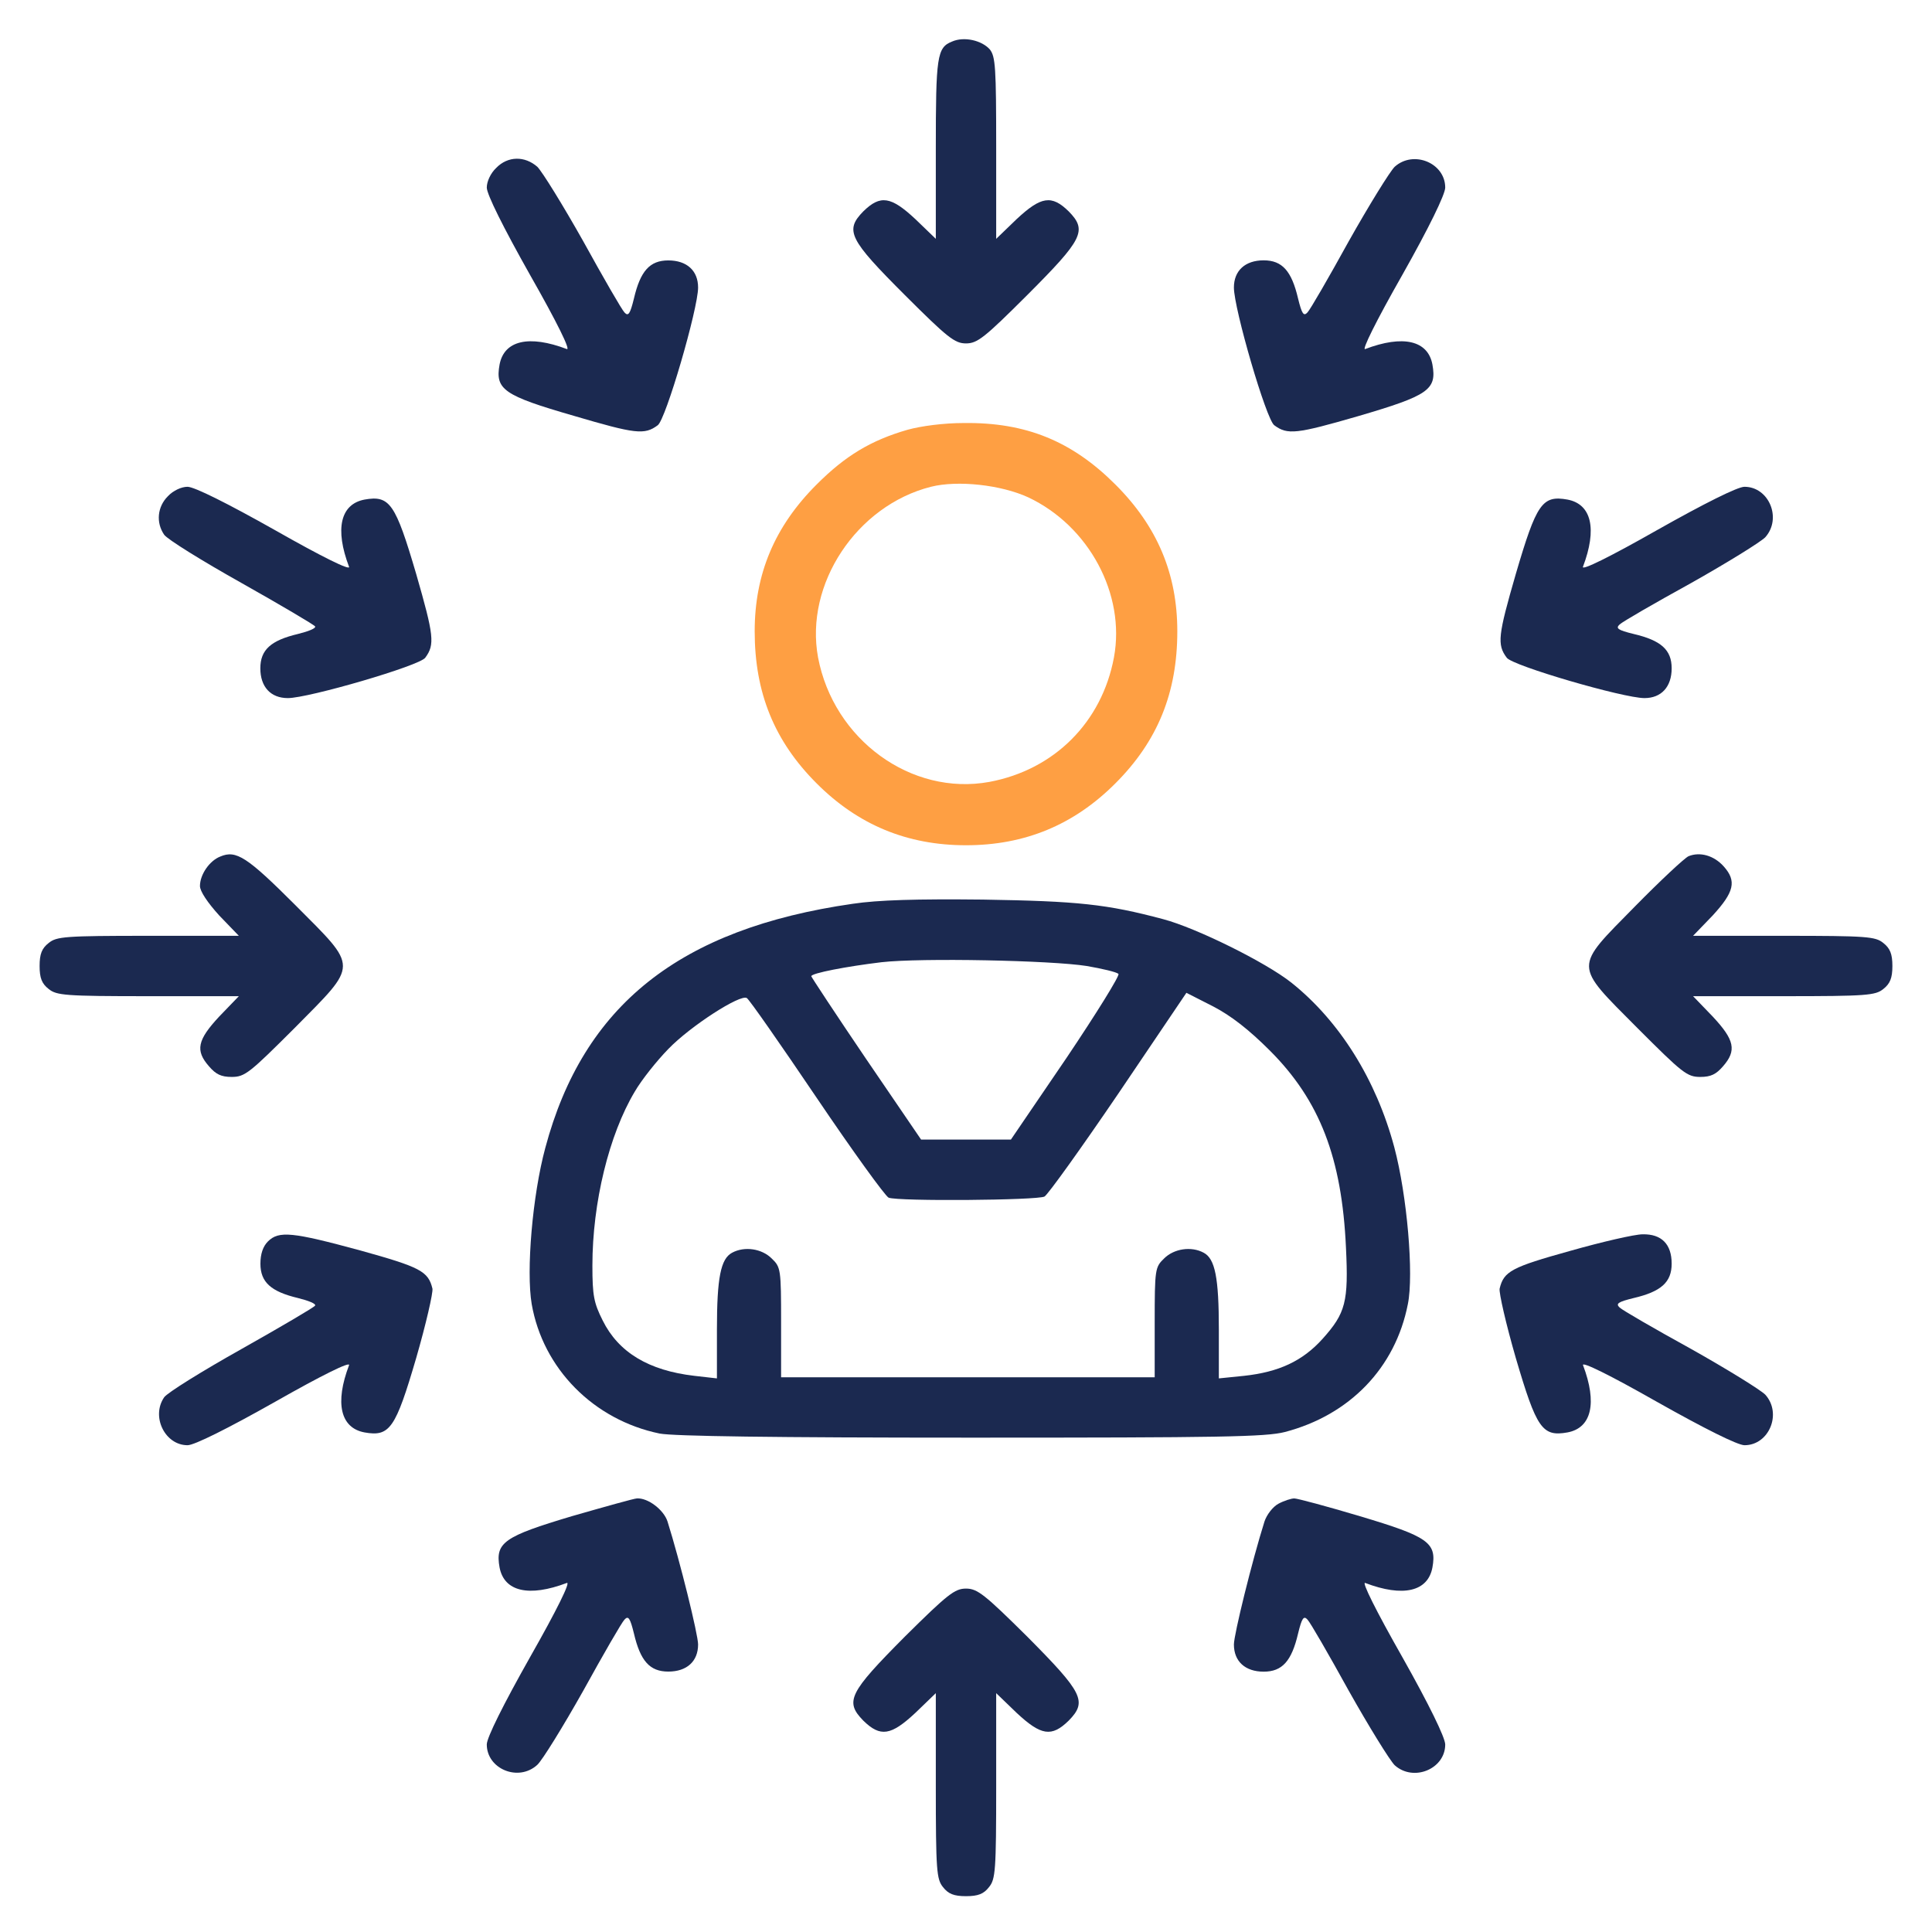<svg width="24" height="24" viewBox="0 0 24 24" fill="none" xmlns="http://www.w3.org/2000/svg">
<g clip-path="url(#clip0_32_9451)">
<path d="M11.827 0.516C11.639 0.591 11.625 0.698 11.625 1.856V2.967L11.372 2.723C11.067 2.438 10.936 2.419 10.725 2.625C10.491 2.864 10.547 2.972 11.241 3.666C11.771 4.195 11.86 4.266 12 4.266C12.141 4.266 12.23 4.195 12.76 3.666C13.453 2.972 13.51 2.864 13.275 2.625C13.064 2.419 12.933 2.438 12.628 2.723L12.375 2.967V1.842C12.375 0.834 12.366 0.703 12.296 0.614C12.197 0.502 11.977 0.45 11.827 0.516Z" fill="#1B2950"/>
<path d="M6.164 2.086C6.094 2.152 6.047 2.255 6.047 2.33C6.047 2.414 6.253 2.827 6.586 3.418C6.919 4.003 7.092 4.355 7.041 4.336C6.572 4.158 6.263 4.228 6.206 4.528C6.15 4.838 6.253 4.913 7.13 5.166C7.894 5.391 8.006 5.405 8.17 5.283C8.269 5.218 8.672 3.835 8.672 3.572C8.672 3.361 8.531 3.235 8.302 3.235C8.072 3.235 7.955 3.366 7.875 3.708C7.828 3.9 7.805 3.933 7.758 3.882C7.725 3.849 7.495 3.45 7.247 3C6.994 2.55 6.736 2.133 6.675 2.072C6.52 1.936 6.309 1.936 6.164 2.086Z" fill="#1B2950"/>
<path d="M17.325 2.072C17.264 2.133 17.006 2.55 16.753 3C16.505 3.45 16.275 3.848 16.242 3.881C16.195 3.933 16.172 3.9 16.125 3.708C16.045 3.366 15.928 3.234 15.698 3.234C15.469 3.234 15.328 3.361 15.328 3.572C15.328 3.834 15.731 5.217 15.83 5.283C15.994 5.405 16.106 5.391 16.87 5.17C17.747 4.913 17.85 4.842 17.794 4.528C17.738 4.228 17.428 4.158 16.959 4.336C16.913 4.355 17.091 3.994 17.419 3.417C17.752 2.827 17.953 2.414 17.953 2.33C17.953 2.025 17.559 1.861 17.325 2.072Z" fill="#1B2950"/>
<path d="M11.273 5.339C10.819 5.47 10.5 5.662 10.144 6.019C9.623 6.539 9.375 7.13 9.375 7.842C9.375 8.606 9.619 9.206 10.144 9.731C10.659 10.247 11.269 10.5 12 10.5C12.731 10.5 13.341 10.247 13.856 9.731C14.381 9.206 14.625 8.606 14.625 7.842C14.625 7.13 14.377 6.539 13.856 6.019C13.317 5.48 12.745 5.245 11.972 5.255C11.723 5.255 11.442 5.292 11.273 5.339ZM12.773 6.178C13.528 6.534 13.983 7.383 13.838 8.166C13.688 8.972 13.097 9.562 12.291 9.713C11.32 9.891 10.355 9.188 10.162 8.166C9.994 7.256 10.641 6.281 11.564 6.047C11.897 5.963 12.436 6.023 12.773 6.178Z" fill="#FE9F43"/>
<path d="M2.086 6.164C1.954 6.295 1.936 6.492 2.039 6.642C2.076 6.698 2.508 6.966 3 7.242C3.492 7.519 3.904 7.763 3.914 7.781C3.928 7.805 3.834 7.842 3.703 7.875C3.365 7.955 3.234 8.072 3.234 8.302C3.234 8.531 3.361 8.672 3.576 8.672C3.834 8.672 5.217 8.269 5.283 8.17C5.404 8.006 5.39 7.894 5.17 7.13C4.912 6.253 4.842 6.15 4.528 6.206C4.228 6.263 4.158 6.572 4.336 7.041C4.354 7.092 4.003 6.919 3.417 6.586C2.826 6.253 2.414 6.047 2.329 6.047C2.254 6.047 2.151 6.094 2.086 6.164Z" fill="#1B2950"/>
<path d="M20.583 6.586C19.997 6.919 19.645 7.092 19.664 7.041C19.842 6.572 19.772 6.263 19.472 6.206C19.158 6.15 19.087 6.253 18.83 7.13C18.609 7.894 18.595 8.006 18.717 8.17C18.783 8.269 20.166 8.672 20.428 8.672C20.639 8.672 20.766 8.531 20.766 8.302C20.766 8.072 20.634 7.955 20.292 7.875C20.1 7.828 20.067 7.805 20.119 7.758C20.151 7.725 20.55 7.495 21 7.247C21.45 6.994 21.867 6.736 21.928 6.675C22.139 6.441 21.975 6.047 21.67 6.047C21.586 6.047 21.173 6.253 20.583 6.586Z" fill="#1B2950"/>
<path d="M2.737 10.64C2.602 10.692 2.484 10.865 2.484 11.006C2.484 11.072 2.578 11.212 2.723 11.372L2.967 11.625H1.842C0.806 11.625 0.703 11.634 0.605 11.714C0.52 11.78 0.492 11.85 0.492 12C0.492 12.15 0.52 12.22 0.605 12.286C0.703 12.365 0.806 12.375 1.842 12.375H2.967L2.723 12.628C2.452 12.919 2.423 13.05 2.597 13.247C2.681 13.345 2.747 13.378 2.878 13.378C3.042 13.378 3.098 13.331 3.661 12.769C4.458 11.962 4.458 12.037 3.67 11.245C3.07 10.645 2.934 10.556 2.737 10.64Z" fill="#1B2950"/>
<path d="M20.976 10.636C20.925 10.659 20.625 10.94 20.311 11.259C19.547 12.037 19.542 11.967 20.339 12.769C20.901 13.331 20.957 13.378 21.122 13.378C21.253 13.378 21.318 13.345 21.403 13.247C21.576 13.05 21.548 12.919 21.276 12.628L21.032 12.375H22.157C23.193 12.375 23.297 12.365 23.395 12.286C23.479 12.22 23.508 12.15 23.508 12C23.508 11.85 23.479 11.78 23.395 11.714C23.297 11.634 23.193 11.625 22.157 11.625H21.032L21.276 11.372C21.543 11.081 21.576 10.945 21.412 10.762C21.29 10.626 21.117 10.579 20.976 10.636Z" fill="#1B2950"/>
<path d="M10.594 11.227C8.442 11.536 7.247 12.488 6.774 14.259C6.614 14.85 6.535 15.787 6.605 16.2C6.745 17.002 7.374 17.639 8.194 17.808C8.363 17.841 9.61 17.859 12.061 17.859C15.164 17.859 15.722 17.85 15.961 17.789C16.767 17.578 17.334 16.992 17.489 16.2C17.564 15.834 17.48 14.85 17.32 14.25C17.095 13.411 16.641 12.684 16.041 12.206C15.722 11.953 14.86 11.527 14.452 11.419C13.749 11.231 13.388 11.194 12.211 11.175C11.386 11.166 10.908 11.18 10.594 11.227ZM13.5 12C13.692 12.033 13.87 12.075 13.894 12.098C13.913 12.117 13.622 12.586 13.247 13.144L12.558 14.156H12H11.442L10.758 13.153C10.383 12.6 10.078 12.136 10.078 12.127C10.078 12.089 10.519 12.005 10.95 11.953C11.442 11.897 13.059 11.93 13.5 12ZM15.774 13.05C16.397 13.673 16.669 14.386 16.72 15.497C16.753 16.172 16.716 16.312 16.43 16.631C16.181 16.908 15.886 17.044 15.455 17.091L15.141 17.123V16.514C15.141 15.872 15.094 15.637 14.953 15.562C14.799 15.478 14.583 15.511 14.461 15.633C14.349 15.741 14.344 15.764 14.344 16.43V17.109H12.024H9.703V16.43C9.703 15.764 9.699 15.741 9.586 15.633C9.464 15.511 9.249 15.478 9.094 15.562C8.953 15.637 8.906 15.872 8.906 16.514V17.123L8.625 17.091C8.058 17.025 7.683 16.8 7.486 16.402C7.378 16.186 7.359 16.097 7.359 15.722C7.359 14.939 7.566 14.095 7.885 13.561C7.969 13.416 8.156 13.181 8.302 13.031C8.578 12.745 9.197 12.347 9.277 12.398C9.305 12.412 9.694 12.97 10.144 13.636C10.594 14.302 10.997 14.859 11.039 14.878C11.161 14.925 12.886 14.911 12.975 14.864C13.017 14.841 13.434 14.259 13.899 13.575L14.738 12.333L15.07 12.502C15.295 12.619 15.516 12.792 15.774 13.05Z" fill="#1B2950"/>
<path d="M3.328 15.422C3.267 15.483 3.235 15.577 3.235 15.698C3.235 15.928 3.366 16.045 3.703 16.125C3.834 16.158 3.928 16.195 3.914 16.219C3.905 16.238 3.492 16.481 3 16.758C2.508 17.034 2.077 17.302 2.039 17.358C1.875 17.597 2.049 17.953 2.33 17.953C2.414 17.953 2.827 17.747 3.417 17.414C4.003 17.081 4.355 16.908 4.336 16.959C4.158 17.428 4.228 17.738 4.528 17.794C4.842 17.85 4.913 17.747 5.17 16.87C5.292 16.448 5.381 16.059 5.372 16.008C5.32 15.792 5.222 15.741 4.477 15.534C3.633 15.305 3.464 15.286 3.328 15.422Z" fill="#1B2950"/>
<path d="M19.505 15.539C18.779 15.741 18.68 15.792 18.629 16.008C18.619 16.059 18.708 16.448 18.83 16.87C19.088 17.747 19.158 17.85 19.472 17.794C19.772 17.738 19.843 17.428 19.665 16.959C19.646 16.908 19.997 17.081 20.583 17.414C21.174 17.747 21.586 17.953 21.671 17.953C21.976 17.953 22.14 17.559 21.929 17.325C21.868 17.264 21.451 17.006 21 16.753C20.55 16.505 20.152 16.275 20.119 16.242C20.068 16.195 20.101 16.172 20.293 16.125C20.635 16.045 20.766 15.928 20.766 15.698C20.766 15.455 20.64 15.328 20.405 15.333C20.307 15.333 19.899 15.427 19.505 15.539Z" fill="#1B2950"/>
<path d="M7.106 18.834C6.258 19.087 6.15 19.162 6.206 19.472C6.263 19.772 6.572 19.842 7.041 19.664C7.092 19.645 6.919 19.997 6.586 20.583C6.253 21.173 6.047 21.586 6.047 21.67C6.047 21.975 6.441 22.139 6.675 21.923C6.736 21.867 6.994 21.45 7.247 21C7.495 20.55 7.725 20.151 7.758 20.119C7.805 20.067 7.828 20.1 7.875 20.292C7.955 20.634 8.072 20.765 8.302 20.765C8.531 20.765 8.672 20.639 8.672 20.428C8.672 20.306 8.447 19.392 8.292 18.9C8.245 18.755 8.048 18.605 7.912 18.614C7.88 18.614 7.514 18.717 7.106 18.834Z" fill="#1B2950"/>
<path d="M15.881 18.68C15.811 18.718 15.736 18.816 15.708 18.9C15.553 19.392 15.328 20.306 15.328 20.428C15.328 20.639 15.469 20.766 15.698 20.766C15.928 20.766 16.045 20.635 16.125 20.293C16.172 20.1 16.195 20.067 16.242 20.119C16.275 20.152 16.505 20.55 16.753 21C17.006 21.45 17.264 21.867 17.325 21.928C17.559 22.139 17.953 21.975 17.953 21.671C17.953 21.586 17.752 21.174 17.419 20.583C17.091 20.006 16.913 19.646 16.959 19.664C17.428 19.843 17.738 19.772 17.794 19.472C17.85 19.163 17.742 19.088 16.894 18.835C16.486 18.713 16.116 18.614 16.078 18.614C16.041 18.614 15.952 18.642 15.881 18.68Z" fill="#1B2950"/>
<path d="M11.241 20.33C10.547 21.028 10.491 21.136 10.725 21.375C10.936 21.581 11.067 21.562 11.372 21.277L11.625 21.033V22.181C11.625 23.241 11.635 23.344 11.714 23.442C11.78 23.527 11.85 23.555 12 23.555C12.15 23.555 12.221 23.527 12.286 23.442C12.366 23.344 12.375 23.241 12.375 22.181V21.033L12.628 21.277C12.933 21.562 13.064 21.581 13.275 21.375C13.51 21.136 13.453 21.028 12.76 20.33C12.23 19.805 12.141 19.734 12 19.734C11.86 19.734 11.771 19.805 11.241 20.33Z" fill="#1B2950"/>
</g>
<defs>
<clipPath id="clip0_32_9451">
<rect width="24" height="24" fill="white"/>
</clipPath>
</defs>
</svg>
